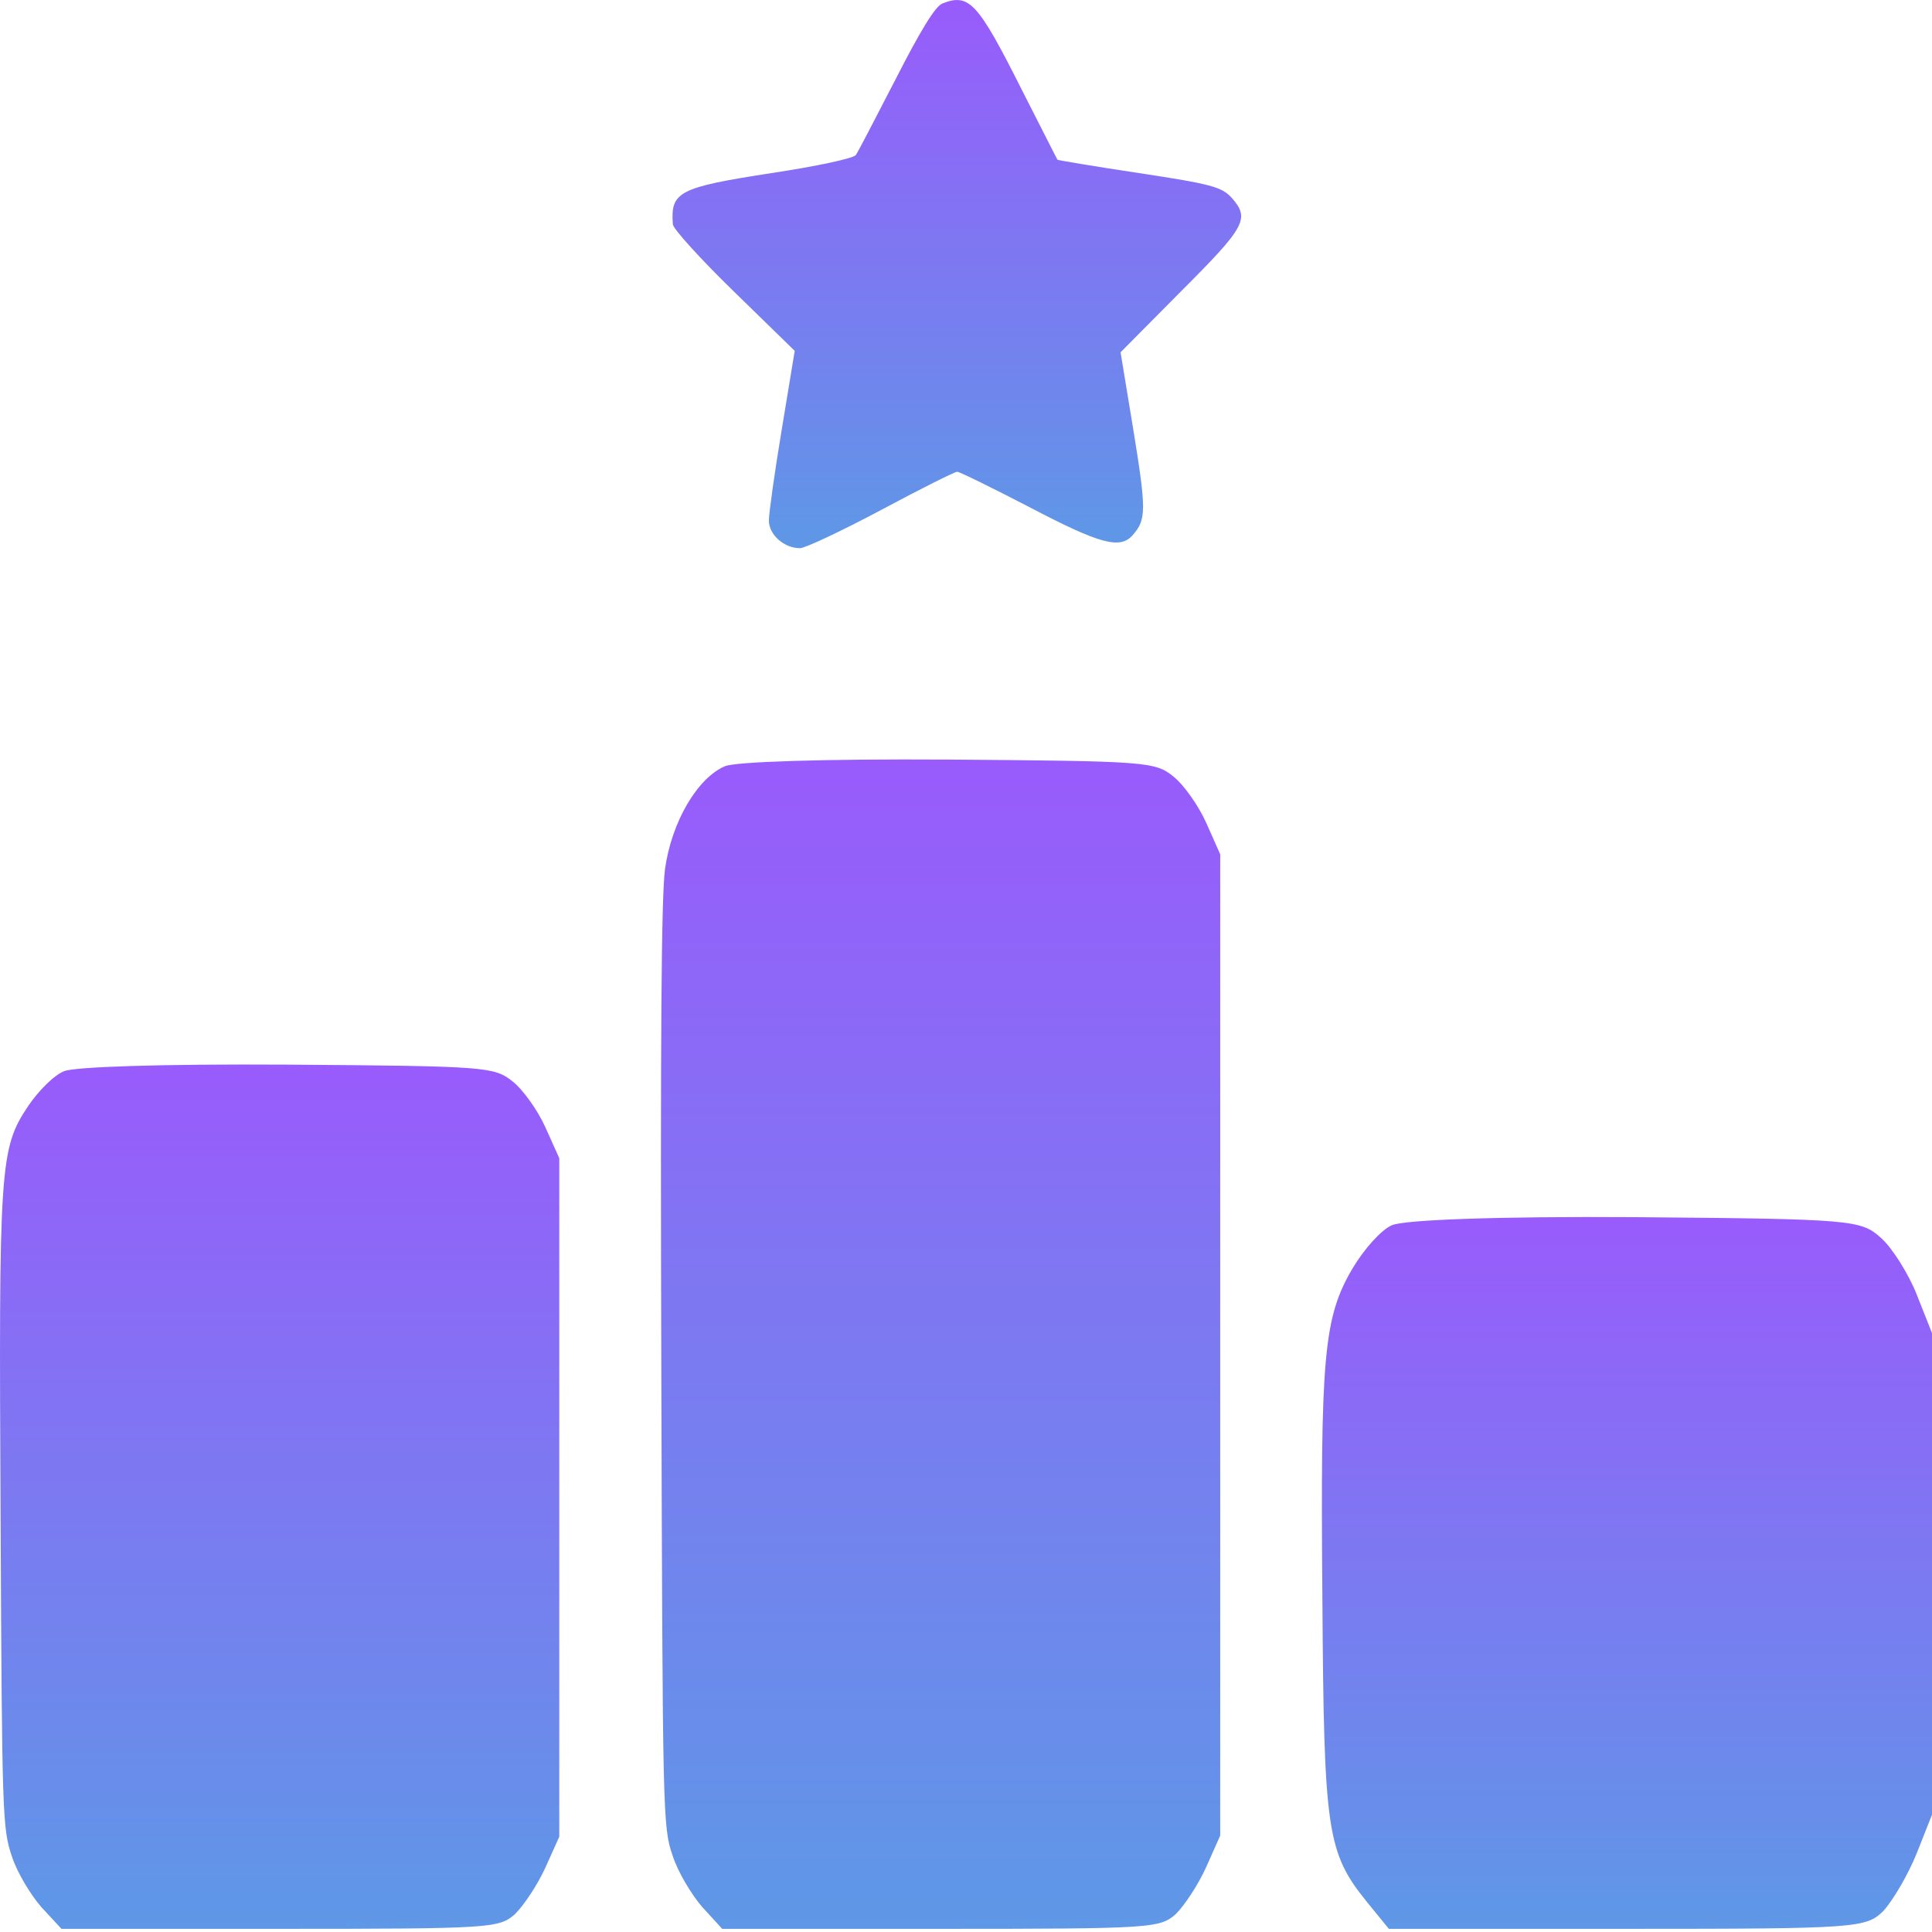<svg xmlns="http://www.w3.org/2000/svg" width="38" height="38" viewBox="0 0 38 38" fill="none"><path d="M18.535 0.069C18.394 0.125 18.102 0.605 17.623 1.544C17.228 2.306 16.881 2.982 16.834 3.048C16.796 3.114 16.044 3.274 15.17 3.405C13.347 3.687 13.187 3.772 13.234 4.411C13.234 4.495 13.78 5.097 14.437 5.736L15.631 6.901L15.377 8.442C15.236 9.288 15.123 10.096 15.123 10.237C15.123 10.519 15.424 10.782 15.734 10.782C15.838 10.782 16.552 10.444 17.332 10.03C18.102 9.617 18.779 9.279 18.826 9.279C18.873 9.279 19.521 9.598 20.264 9.983C21.645 10.707 22.04 10.81 22.284 10.519C22.547 10.218 22.547 10.03 22.294 8.47L22.04 6.929L23.233 5.726C24.512 4.448 24.587 4.298 24.22 3.884C24.023 3.678 23.835 3.621 22.407 3.405C21.532 3.274 20.809 3.151 20.799 3.142C20.79 3.133 20.48 2.512 20.095 1.761C19.23 0.041 19.061 -0.138 18.535 0.069Z" fill="url(#paint0_linear_4232_9648)"></path><path d="M14.26 15.07C13.716 15.301 13.209 16.168 13.08 17.092C13.007 17.641 12.988 20.429 13.007 26.886C13.034 35.713 13.034 35.929 13.228 36.493C13.329 36.811 13.596 37.258 13.808 37.504L14.205 37.938H18.499C22.673 37.938 22.811 37.923 23.125 37.649C23.3 37.475 23.567 37.071 23.724 36.724L24 36.103V26.453V16.803L23.724 16.182C23.576 15.85 23.281 15.431 23.078 15.272C22.719 14.983 22.572 14.969 18.655 14.94C16.158 14.925 14.472 14.983 14.26 15.07Z" fill="url(#paint1_linear_4232_9648)"></path><path d="M1.264 21.068C1.071 21.139 0.758 21.453 0.555 21.753C-0.007 22.594 -0.025 22.908 0.012 29.881C0.039 35.699 0.049 35.97 0.233 36.511C0.334 36.825 0.601 37.267 0.813 37.51L1.209 37.938H5.501C9.674 37.938 9.812 37.923 10.125 37.652C10.3 37.481 10.567 37.082 10.724 36.74L11 36.127V29.453V22.779L10.724 22.166C10.576 21.838 10.282 21.424 10.079 21.268C9.72 20.983 9.572 20.968 5.658 20.94C3.162 20.925 1.476 20.983 1.264 21.068Z" fill="url(#paint2_linear_4232_9648)"></path><path d="M27.377 24.099C27.166 24.188 26.824 24.576 26.603 24.948C26.03 25.92 25.97 26.68 26.01 31.487C26.04 36.029 26.1 36.435 26.884 37.407L27.317 37.938H32C36.553 37.938 36.703 37.92 37.045 37.584C37.236 37.372 37.528 36.877 37.699 36.453L38 35.693V30.956V26.22L37.699 25.46C37.538 25.054 37.216 24.541 36.995 24.347C36.603 23.993 36.442 23.976 32.171 23.94C29.447 23.922 27.608 23.993 27.377 24.099Z" fill="url(#paint3_linear_4232_9648)"></path><defs><linearGradient id="paint0_linear_4232_9648" x1="18.82" y1="0" x2="18.82" y2="10.782" gradientUnits="userSpaceOnUse"><stop stop-color="#995BFC"></stop><stop offset="1" stop-color="#5E98E6"></stop></linearGradient><linearGradient id="paint1_linear_4232_9648" x1="18.5" y1="14.938" x2="18.5" y2="37.938" gradientUnits="userSpaceOnUse"><stop stop-color="#995BFC"></stop><stop offset="1" stop-color="#5E98E6"></stop></linearGradient><linearGradient id="paint2_linear_4232_9648" x1="5.5" y1="20.938" x2="5.5" y2="37.938" gradientUnits="userSpaceOnUse"><stop stop-color="#995BFC"></stop><stop offset="1" stop-color="#5E98E6"></stop></linearGradient><linearGradient id="paint3_linear_4232_9648" x1="32" y1="23.938" x2="32" y2="37.938" gradientUnits="userSpaceOnUse"><stop stop-color="#995BFC"></stop><stop offset="1" stop-color="#5E98E6"></stop></linearGradient></defs></svg>